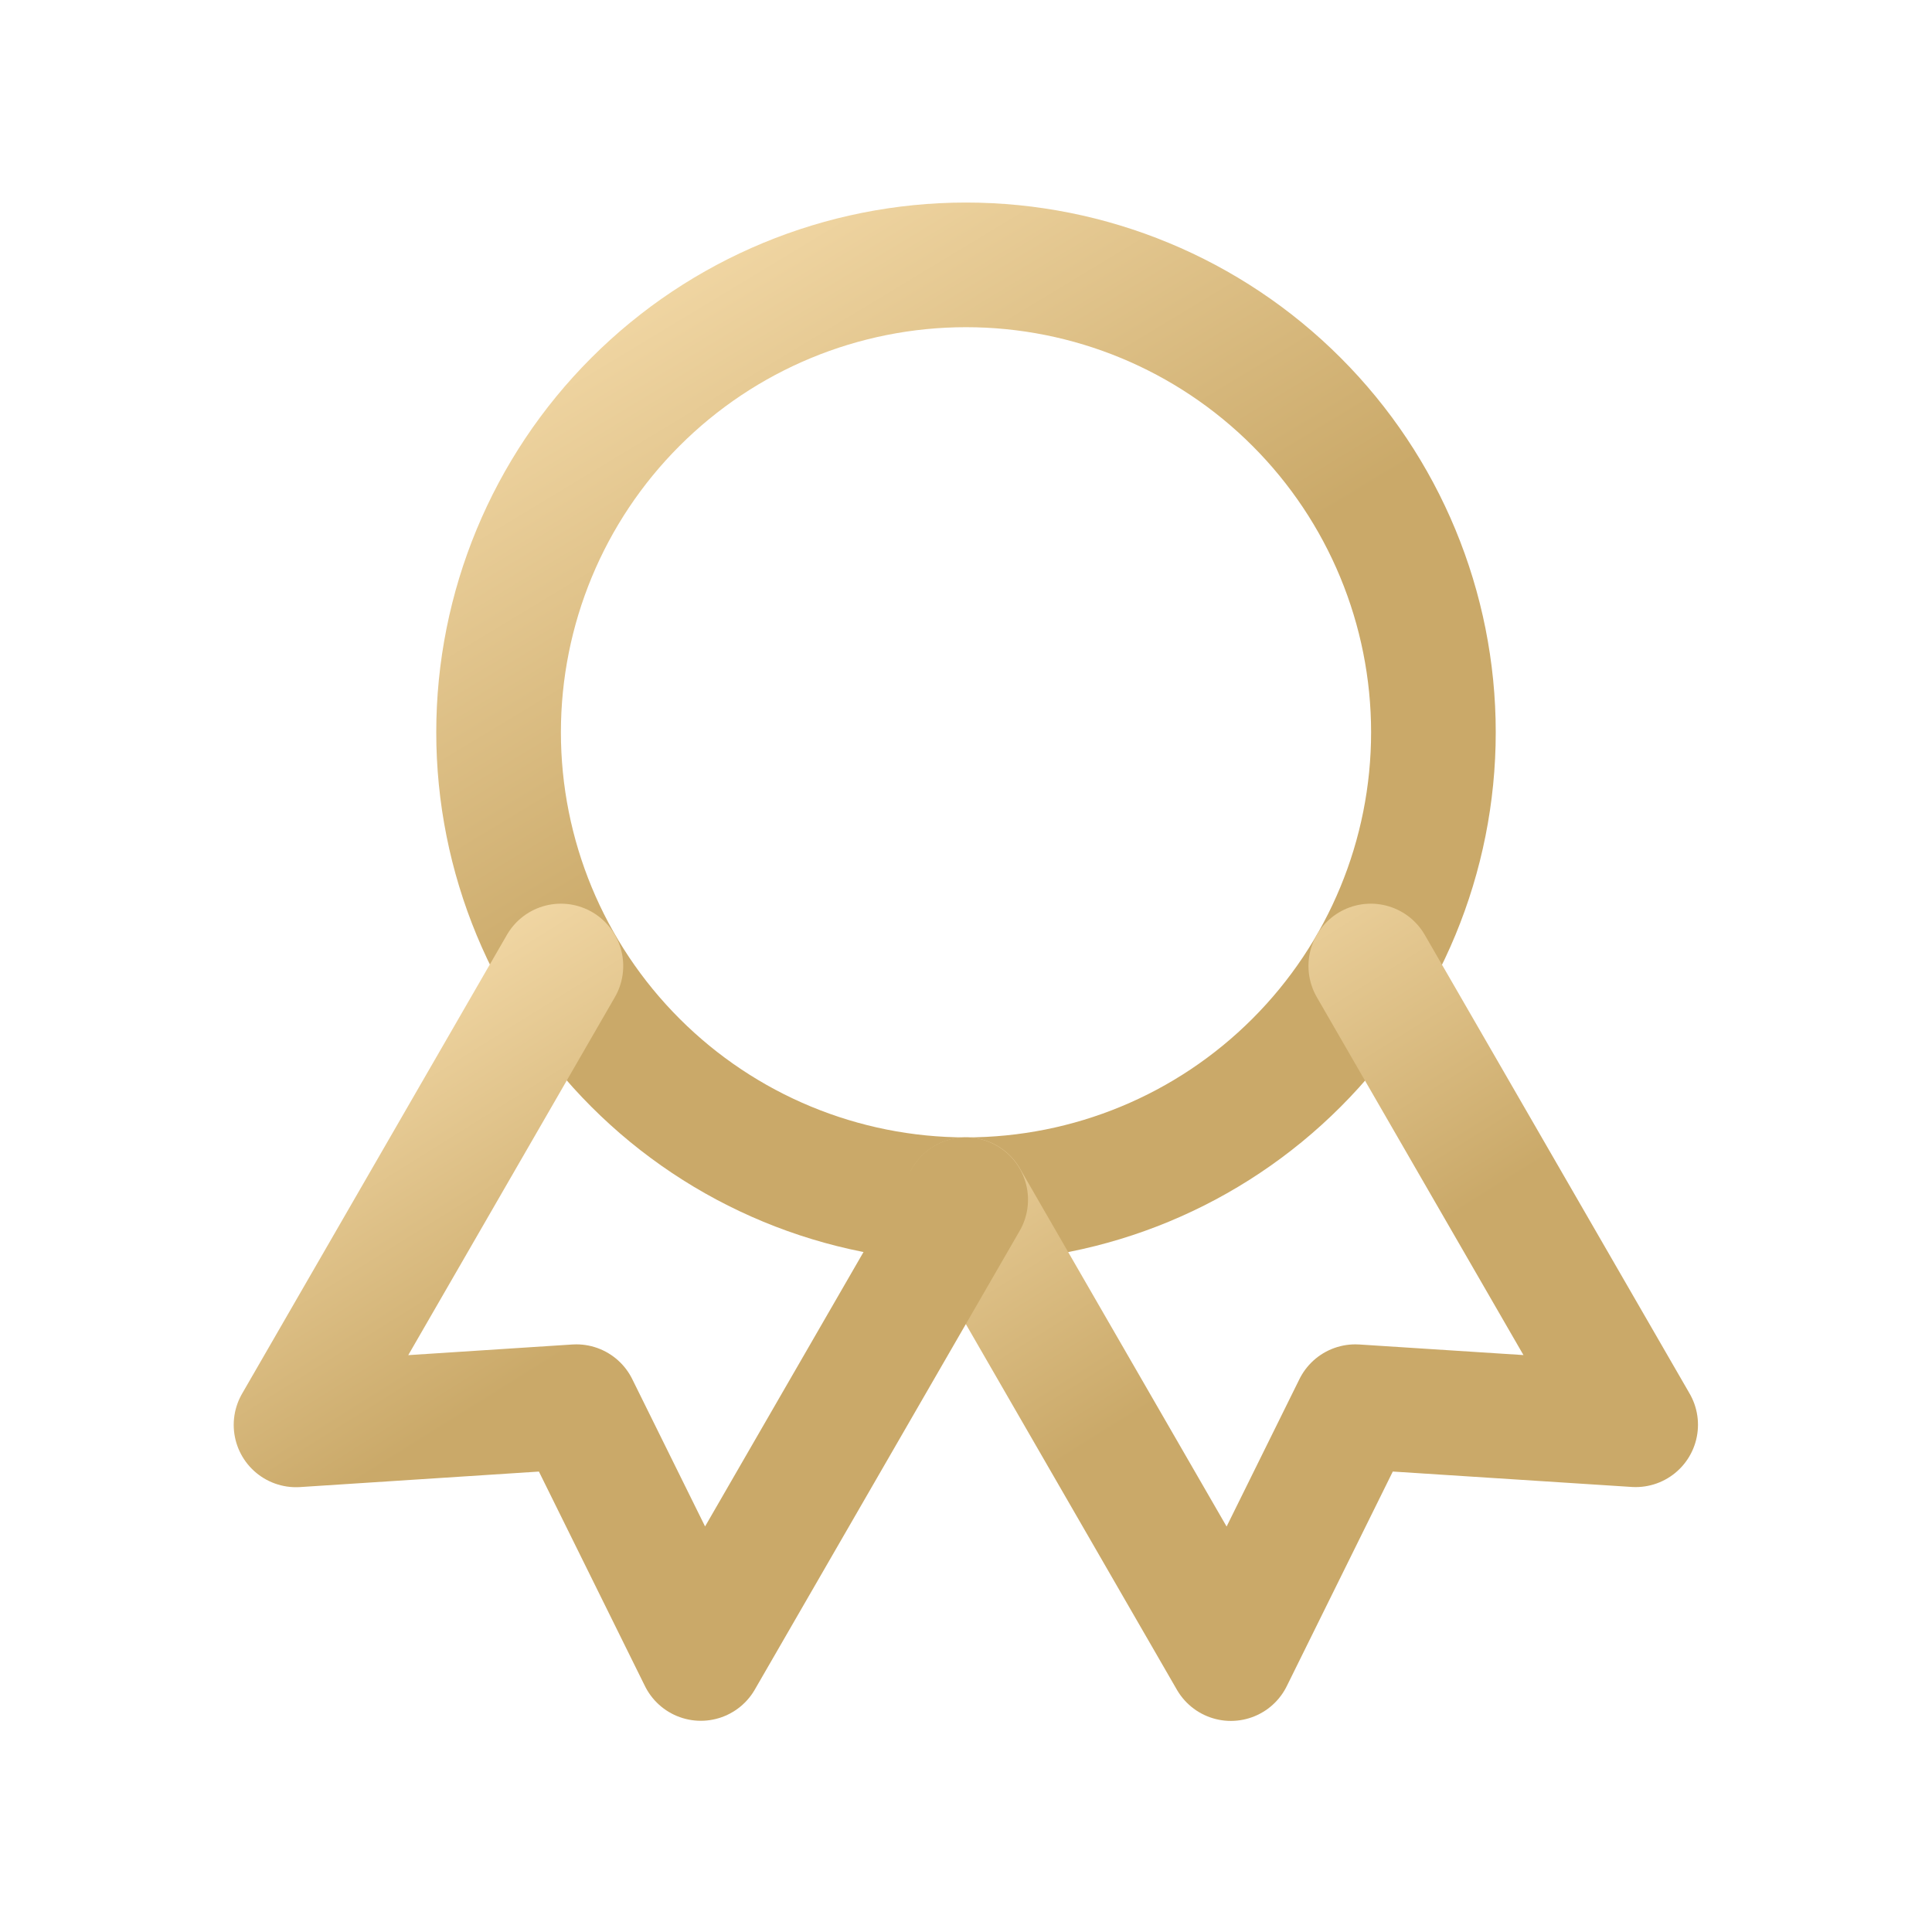 <svg width="40" height="40" viewBox="0 0 31 30" fill="none" xmlns="http://www.w3.org/2000/svg">
<g clip-path="url(#clip0_17214_84354)">
<path d="M8 11.25C8 13.239 8.79 15.147 10.197 16.553C11.603 17.96 13.511 18.75 15.5 18.75C17.489 18.75 19.397 17.96 20.803 16.553C22.21 15.147 23 13.239 23 11.25C23 9.261 22.21 7.353 20.803 5.947C19.397 4.54 17.489 3.75 15.5 3.75C13.511 3.75 11.603 4.54 10.197 5.947C8.79 7.353 8 9.261 8 11.25Z" stroke="url(#paint0_linear_17214_84354)" stroke-width="2" stroke-linecap="round" stroke-linejoin="round"/>
<path d="M15.5 18.75L19.75 26.113L21.747 22.071L26.245 22.361L21.995 15" stroke="url(#paint1_linear_17214_84354)" stroke-width="2" stroke-linecap="round" stroke-linejoin="round"/>
<path d="M9 15L4.75 22.363L9.248 22.071L11.245 26.111L15.495 18.75" stroke="url(#paint2_linear_17214_84354)" stroke-width="2" stroke-linecap="round" stroke-linejoin="round"/>
</g>
<defs>
<linearGradient id="paint0_linear_17214_84354" x1="4.151" y1="4.076" x2="10.361" y2="14.355" gradientUnits="userSpaceOnUse">
<stop stop-color="#FFE7B9"/>
<stop offset="1" stop-color="#CAA969"/>
</linearGradient>
<linearGradient id="paint1_linear_17214_84354" x1="12.743" y1="15.242" x2="17.414" y2="22.717" gradientUnits="userSpaceOnUse">
<stop stop-color="#FFE7B9"/>
<stop offset="1" stop-color="#CAA969"/>
</linearGradient>
<linearGradient id="paint2_linear_17214_84354" x1="1.993" y1="15.242" x2="6.663" y2="22.717" gradientUnits="userSpaceOnUse">
<stop stop-color="#FFE7B9"/>
<stop offset="1" stop-color="#CAA969"/>
</linearGradient>
<clipPath id="clip0_17214_84354">
<rect width="30" height="30" fill="white" transform="translate(0.5)"/>
</clipPath>
</defs>
</svg>
